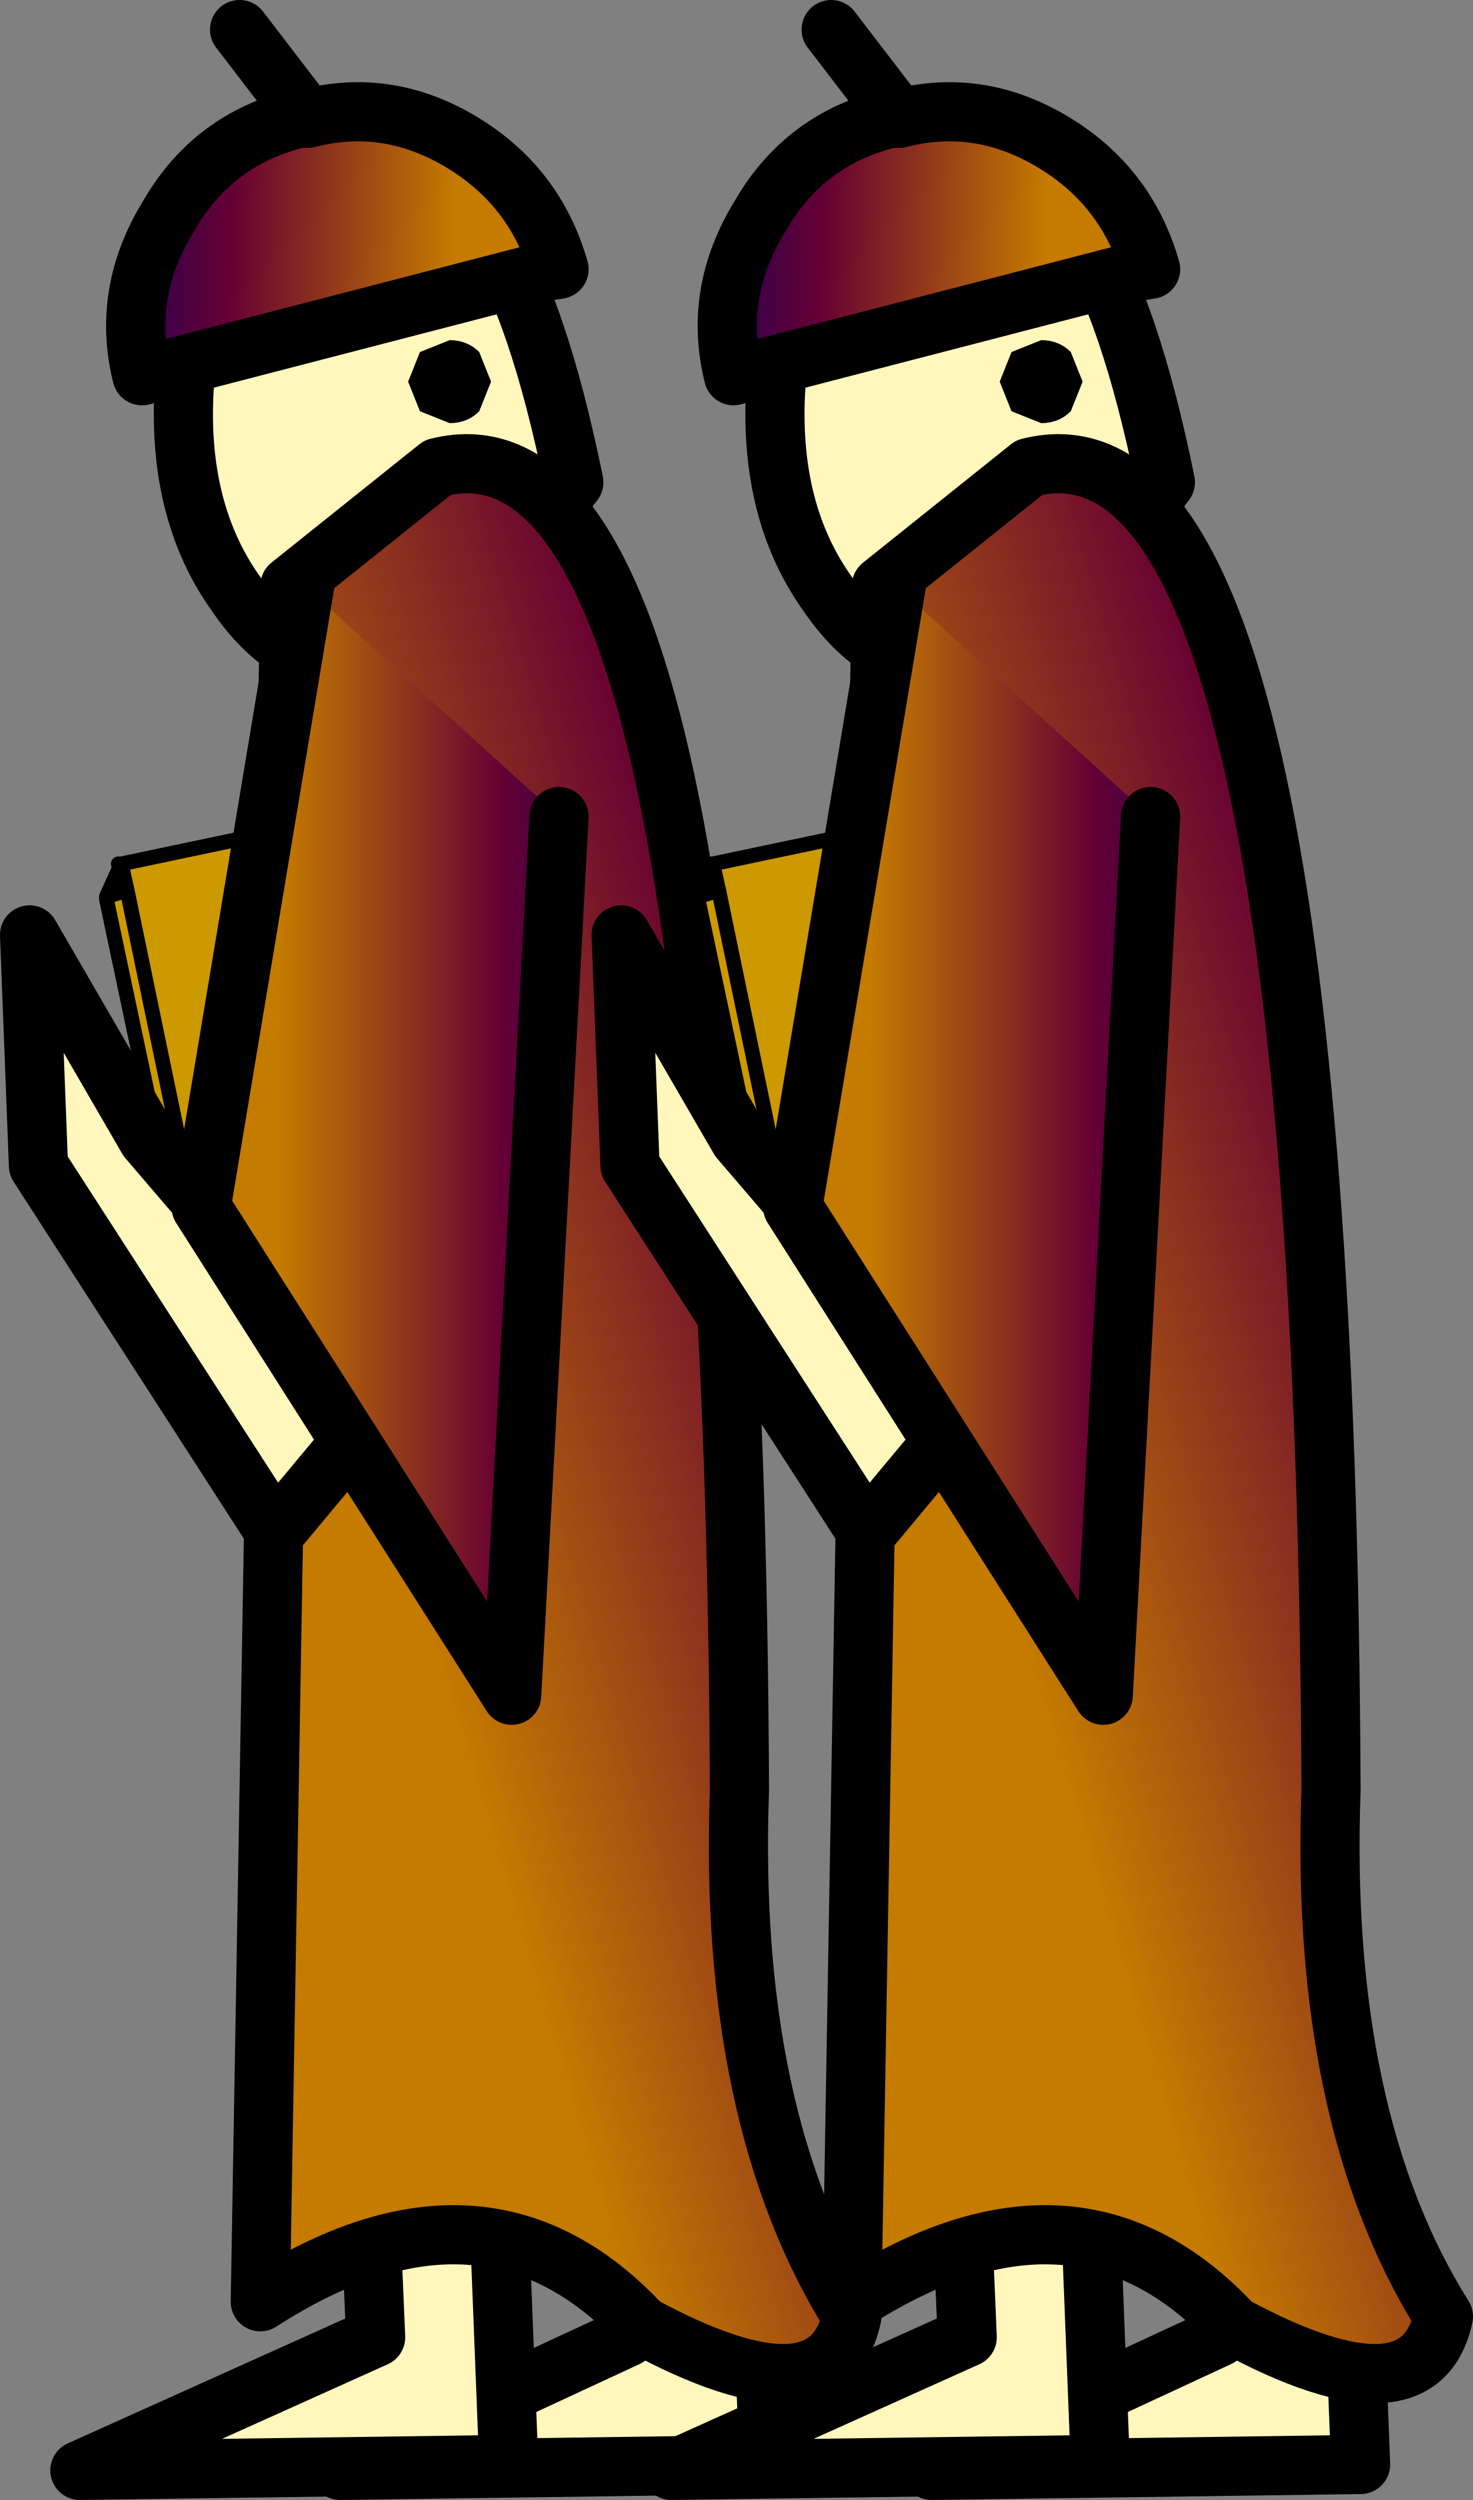 <?xml version="1.0" encoding="UTF-8" standalone="no"?>
<svg xmlns:xlink="http://www.w3.org/1999/xlink" height="42.25px" width="24.9px" xmlns="http://www.w3.org/2000/svg">
  <rect width="100%" height="100%" fill="#808080" stroke="none"/>
  <g transform="matrix(1.0, 0.0, 0.0, 1.0, 51.2, 22.4)">
    <path d="M-38.45 12.85 L-38.2 19.25 -45.45 19.35 -40.6 17.1 -40.55 14.75 -38.45 12.85" fill="#fff7bb" fill-rule="evenodd" stroke="none"/>
    <path d="M-38.45 12.85 L-40.55 14.75 -40.6 17.1 -45.45 19.35 -38.2 19.25 -38.45 12.85 Z" fill="none" stroke="#000000" stroke-linecap="round" stroke-linejoin="round" stroke-width="1.0"/>
    <path d="M-44.85 17.1 L-44.95 14.75 -42.85 12.85 -42.6 19.25 -49.85 19.35 -44.85 17.1" fill="#fff7bb" fill-rule="evenodd" stroke="none"/>
    <path d="M-44.85 17.1 L-49.85 19.35 -42.6 19.25 -42.85 12.85 -44.95 14.75 -44.85 17.1 Z" fill="none" stroke="#000000" stroke-linecap="round" stroke-linejoin="round" stroke-width="1.0"/>
    <path d="M-48.1 -15.4 Q-48.1 -17.2 -47.2 -18.5 -46.35 -19.75 -45.1 -19.75 -43.85 -19.75 -42.95 -18.5 -42.1 -17.2 -41.5 -14.25 L-42.95 -12.35 Q-43.85 -11.1 -45.1 -11.1 -46.35 -11.1 -47.2 -12.35 -48.1 -13.6 -48.1 -15.4 M-43.1 -16.45 Q-43.3 -16.65 -43.6 -16.65 L-44.1 -16.45 -44.3 -15.95 -44.1 -15.45 -43.6 -15.25 Q-43.3 -15.25 -43.1 -15.45 L-42.9 -15.95 -43.1 -16.45" fill="#fff7bb" fill-rule="evenodd" stroke="none"/>
    <path d="M-43.1 -16.45 L-42.9 -15.95 -43.1 -15.45 Q-43.3 -15.25 -43.6 -15.25 L-44.1 -15.45 -44.3 -15.95 -44.1 -16.45 -43.6 -16.65 Q-43.3 -16.65 -43.1 -16.45" fill="#000000" fill-rule="evenodd" stroke="none"/>
    <path d="M-48.1 -15.4 Q-48.1 -13.6 -47.2 -12.35 -46.35 -11.1 -45.1 -11.1 -43.85 -11.1 -42.95 -12.35 L-41.5 -14.25 Q-42.1 -17.2 -42.95 -18.5 -43.85 -19.75 -45.1 -19.75 -46.35 -19.75 -47.2 -18.5 -48.1 -17.2 -48.1 -15.4 Z" fill="none" stroke="#000000" stroke-linecap="round" stroke-linejoin="round" stroke-width="1.0"/>
    <path d="M-46.0 -20.4 Q-44.65 -20.75 -43.4 -20.0 -42.15 -19.25 -41.75 -17.85 L-42.05 -17.8 -48.8 -16.05 Q-49.15 -17.45 -48.35 -18.75 -47.6 -20.05 -46.15 -20.4 L-46.0 -20.4" fill="url(#gradient0)" fill-rule="evenodd" stroke="none"/>
    <path d="M-46.0 -20.4 L-47.15 -21.9 M-46.0 -20.4 L-46.15 -20.4 Q-47.6 -20.05 -48.35 -18.75 -49.15 -17.45 -48.8 -16.05 L-42.05 -17.8 -41.75 -17.85 Q-42.15 -19.25 -43.4 -20.0 -44.65 -20.75 -46.0 -20.4 Z" fill="none" stroke="#000000" stroke-linecap="round" stroke-linejoin="round" stroke-width="1.0"/>
    <path d="M-43.8 -14.5 Q-38.8 -15.75 -38.7 7.85 -38.9 13.4 -36.8 16.75 -37.2 18.6 -40.35 16.9 -43.0 14.05 -46.8 16.5 L-46.3 -12.5 -43.8 -14.5" fill="url(#gradient1)" fill-rule="evenodd" stroke="none"/>
    <path d="M-43.8 -14.5 Q-38.8 -15.75 -38.7 7.85 -38.9 13.4 -36.8 16.75 -37.2 18.6 -40.35 16.9 -43.0 14.05 -46.8 16.5 L-46.3 -12.5 -43.8 -14.5 Z" fill="none" stroke="#000000" stroke-linecap="round" stroke-linejoin="round" stroke-width="1.0"/>
    <path d="M-49.15 -7.8 L-49.2 -7.8 -49.15 -7.8 -44.4 -8.8 -43.1 -2.5 -43.4 -2.45 -47.8 -1.55 -47.85 -1.55 -49.05 -7.35 -47.85 -1.55 -47.8 -1.55 -48.1 -1.05 -49.4 -7.2 -49.4 -7.25 -49.05 -7.35 -49.15 -7.8" fill="#cc9900" fill-rule="evenodd" stroke="none"/>
    <path d="M-43.4 -2.45 L-43.3 -2.0 -48.1 -1.0 -48.1 -1.05 -47.8 -1.55 -43.4 -2.45" fill="#ffffff" fill-rule="evenodd" stroke="none"/>
    <path d="M-49.15 -7.8 L-49.2 -7.8 -49.15 -7.8 -44.4 -8.8 -43.1 -2.5 -43.4 -2.45 -43.3 -2.0 -48.1 -1.0 -48.1 -1.05 -49.4 -7.2 -49.4 -7.25 -49.15 -7.8 -49.05 -7.35 -47.85 -1.55 -47.8 -1.55 -43.4 -2.45 M-49.05 -7.35 L-49.4 -7.25 M-48.1 -1.05 L-47.8 -1.55" fill="none" stroke="#000000" stroke-linecap="round" stroke-linejoin="round" stroke-width="0.25"/>
    <path d="M-48.7 -3.15 L-44.8 1.4 -46.55 3.5 -50.55 -2.7 -50.7 -6.6 -48.7 -3.15" fill="#fff7bb" fill-rule="evenodd" stroke="none"/>
    <path d="M-48.7 -3.15 L-44.8 1.4 -46.55 3.5 -50.55 -2.7 -50.7 -6.6 -48.7 -3.15 Z" fill="none" stroke="#000000" stroke-linecap="round" stroke-linejoin="round" stroke-width="1.0"/>
    <path d="M-46.05 -12.5 L-41.75 -8.6 -42.55 6.25 -47.8 -2.0 -46.05 -12.5" fill="url(#gradient2)" fill-rule="evenodd" stroke="none"/>
    <path d="M-41.75 -8.6 L-42.55 6.25 -47.8 -2.0 -46.05 -12.5" fill="none" stroke="#000000" stroke-linecap="round" stroke-linejoin="round" stroke-width="1.0"/>
    <path d="M-30.55 14.75 L-28.45 12.85 -28.2 19.25 -35.45 19.35 -30.6 17.1 -30.55 14.75" fill="#fff7bb" fill-rule="evenodd" stroke="none"/>
    <path d="M-30.55 14.75 L-30.6 17.1 -35.45 19.35 -28.2 19.25 -28.45 12.85 -30.55 14.75 Z" fill="none" stroke="#000000" stroke-linecap="round" stroke-linejoin="round" stroke-width="1.0"/>
    <path d="M-34.85 17.1 L-34.95 14.75 -32.85 12.85 -32.6 19.25 -39.85 19.35 -34.85 17.1" fill="#fff7bb" fill-rule="evenodd" stroke="none"/>
    <path d="M-34.85 17.1 L-39.85 19.35 -32.6 19.25 -32.85 12.85 -34.95 14.75 -34.85 17.1 Z" fill="none" stroke="#000000" stroke-linecap="round" stroke-linejoin="round" stroke-width="1.0"/>
    <path d="M-38.1 -15.4 Q-38.1 -17.2 -37.2 -18.5 -36.35 -19.75 -35.1 -19.75 -33.85 -19.75 -32.95 -18.5 -32.1 -17.2 -31.5 -14.25 L-32.95 -12.35 Q-33.85 -11.1 -35.1 -11.1 -36.35 -11.1 -37.2 -12.35 -38.1 -13.6 -38.1 -15.4 M-34.1 -16.45 L-34.3 -15.95 -34.1 -15.45 -33.6 -15.25 Q-33.3 -15.25 -33.1 -15.45 L-32.9 -15.95 -33.1 -16.45 Q-33.3 -16.65 -33.6 -16.65 L-34.1 -16.45" fill="#fff7bb" fill-rule="evenodd" stroke="none"/>
    <path d="M-34.1 -16.45 L-33.6 -16.65 Q-33.3 -16.65 -33.1 -16.45 L-32.9 -15.95 -33.1 -15.45 Q-33.3 -15.25 -33.6 -15.25 L-34.1 -15.45 -34.3 -15.95 -34.1 -16.45" fill="#000000" fill-rule="evenodd" stroke="none"/>
    <path d="M-38.1 -15.4 Q-38.1 -13.6 -37.2 -12.35 -36.35 -11.1 -35.1 -11.1 -33.85 -11.1 -32.95 -12.35 L-31.5 -14.25 Q-32.1 -17.2 -32.95 -18.5 -33.85 -19.75 -35.1 -19.75 -36.35 -19.75 -37.2 -18.5 -38.1 -17.2 -38.1 -15.4 Z" fill="none" stroke="#000000" stroke-linecap="round" stroke-linejoin="round" stroke-width="1.0"/>
    <path d="M-36.0 -20.4 Q-34.65 -20.75 -33.4 -20.0 -32.15 -19.25 -31.75 -17.85 L-32.05 -17.8 -38.8 -16.05 Q-39.15 -17.45 -38.35 -18.75 -37.6 -20.05 -36.15 -20.4 L-36.0 -20.4" fill="url(#gradient3)" fill-rule="evenodd" stroke="none"/>
    <path d="M-36.0 -20.4 L-37.15 -21.9 M-36.0 -20.4 L-36.15 -20.4 Q-37.6 -20.05 -38.35 -18.75 -39.15 -17.45 -38.8 -16.05 L-32.05 -17.8 -31.75 -17.85 Q-32.15 -19.25 -33.4 -20.0 -34.65 -20.75 -36.0 -20.4 Z" fill="none" stroke="#000000" stroke-linecap="round" stroke-linejoin="round" stroke-width="1.0"/>
    <path d="M-33.8 -14.5 Q-28.8 -15.75 -28.7 7.85 -28.9 13.4 -26.8 16.75 -27.2 18.6 -30.35 16.9 -33.0 14.05 -36.8 16.5 L-36.3 -12.5 -33.8 -14.5" fill="url(#gradient4)" fill-rule="evenodd" stroke="none"/>
    <path d="M-33.8 -14.5 Q-28.8 -15.75 -28.7 7.85 -28.9 13.4 -26.8 16.75 -27.2 18.6 -30.35 16.9 -33.0 14.05 -36.8 16.5 L-36.3 -12.5 -33.8 -14.5 Z" fill="none" stroke="#000000" stroke-linecap="round" stroke-linejoin="round" stroke-width="1.0"/>
    <path d="M-39.4 -7.25 L-39.05 -7.35 -39.15 -7.8 -39.2 -7.8 -39.15 -7.8 -34.4 -8.8 -33.1 -2.5 -33.4 -2.45 -37.8 -1.55 -38.1 -1.05 -39.4 -7.2 -39.4 -7.25 M-39.05 -7.35 L-37.85 -1.55 -37.8 -1.55 -37.85 -1.55 -39.05 -7.35" fill="#cc9900" fill-rule="evenodd" stroke="none"/>
    <path d="M-38.1 -1.05 L-37.8 -1.55 -33.4 -2.45 -33.3 -2.0 -38.1 -1.0 -38.1 -1.05" fill="#ffffff" fill-rule="evenodd" stroke="none"/>
    <path d="M-39.4 -7.25 L-39.05 -7.35 -39.15 -7.8 -39.4 -7.25 -39.4 -7.2 -38.1 -1.05 -37.8 -1.55 -37.85 -1.55 -39.05 -7.35 M-39.15 -7.8 L-39.2 -7.8 -39.15 -7.8 -34.4 -8.8 -33.1 -2.5 -33.4 -2.45 -33.3 -2.0 -38.1 -1.0 -38.1 -1.05 M-37.8 -1.55 L-33.4 -2.45" fill="none" stroke="#000000" stroke-linecap="round" stroke-linejoin="round" stroke-width="0.25"/>
    <path d="M-40.7 -6.6 L-38.7 -3.15 -34.8 1.4 -36.55 3.5 -40.55 -2.7 -40.7 -6.6" fill="#fff7bb" fill-rule="evenodd" stroke="none"/>
    <path d="M-40.7 -6.6 L-38.7 -3.15 -34.8 1.4 -36.55 3.5 -40.55 -2.7 -40.7 -6.6 Z" fill="none" stroke="#000000" stroke-linecap="round" stroke-linejoin="round" stroke-width="1.0"/>
    <path d="M-36.05 -12.5 L-31.75 -8.6 -32.55 6.25 -37.8 -2.0 -36.05 -12.5" fill="url(#gradient5)" fill-rule="evenodd" stroke="none"/>
    <path d="M-31.75 -8.6 L-32.55 6.25 -37.8 -2.0 -36.05 -12.5" fill="none" stroke="#000000" stroke-linecap="round" stroke-linejoin="round" stroke-width="1.0"/>
  </g>
  <defs>
    <linearGradient gradientTransform="matrix(-0.004, -2.0E-4, -9.0E-4, 0.021, -48.8, 27.9)" gradientUnits="userSpaceOnUse" id="gradient0" spreadMethod="pad" x1="-819.2" x2="819.2">
      <stop offset="0.0" stop-color="#c57a00"/>
      <stop offset="0.573" stop-color="#660033"/>
      <stop offset="1.0" stop-color="#000066"/>
    </linearGradient>
    <linearGradient gradientTransform="matrix(0.008, -0.002, 0.006, 0.02, -37.7, 2.55)" gradientUnits="userSpaceOnUse" id="gradient1" spreadMethod="pad" x1="-819.2" x2="819.2">
      <stop offset="0.0" stop-color="#c57a00"/>
      <stop offset="0.573" stop-color="#660033"/>
      <stop offset="1.0" stop-color="#000066"/>
    </linearGradient>
    <linearGradient gradientTransform="matrix(0.004, 0.0, 0.0, 0.009, -43.2, -3.4)" gradientUnits="userSpaceOnUse" id="gradient2" spreadMethod="pad" x1="-819.2" x2="819.2">
      <stop offset="0.0" stop-color="#c57a00"/>
      <stop offset="0.573" stop-color="#660033"/>
      <stop offset="1.0" stop-color="#000066"/>
    </linearGradient>
    <linearGradient gradientTransform="matrix(-0.004, -2.0E-4, -9.0E-4, 0.021, -38.8, 27.9)" gradientUnits="userSpaceOnUse" id="gradient3" spreadMethod="pad" x1="-819.2" x2="819.2">
      <stop offset="0.0" stop-color="#c57a00"/>
      <stop offset="0.573" stop-color="#660033"/>
      <stop offset="1.0" stop-color="#000066"/>
    </linearGradient>
    <linearGradient gradientTransform="matrix(0.008, -0.002, 0.006, 0.02, -27.7, 2.55)" gradientUnits="userSpaceOnUse" id="gradient4" spreadMethod="pad" x1="-819.2" x2="819.2">
      <stop offset="0.0" stop-color="#c57a00"/>
      <stop offset="0.573" stop-color="#660033"/>
      <stop offset="1.0" stop-color="#000066"/>
    </linearGradient>
    <linearGradient gradientTransform="matrix(0.004, 0.0, 0.0, 0.009, -33.2, -3.4)" gradientUnits="userSpaceOnUse" id="gradient5" spreadMethod="pad" x1="-819.2" x2="819.2">
      <stop offset="0.0" stop-color="#c57a00"/>
      <stop offset="0.573" stop-color="#660033"/>
      <stop offset="1.0" stop-color="#000066"/>
    </linearGradient>
  </defs>
</svg>
